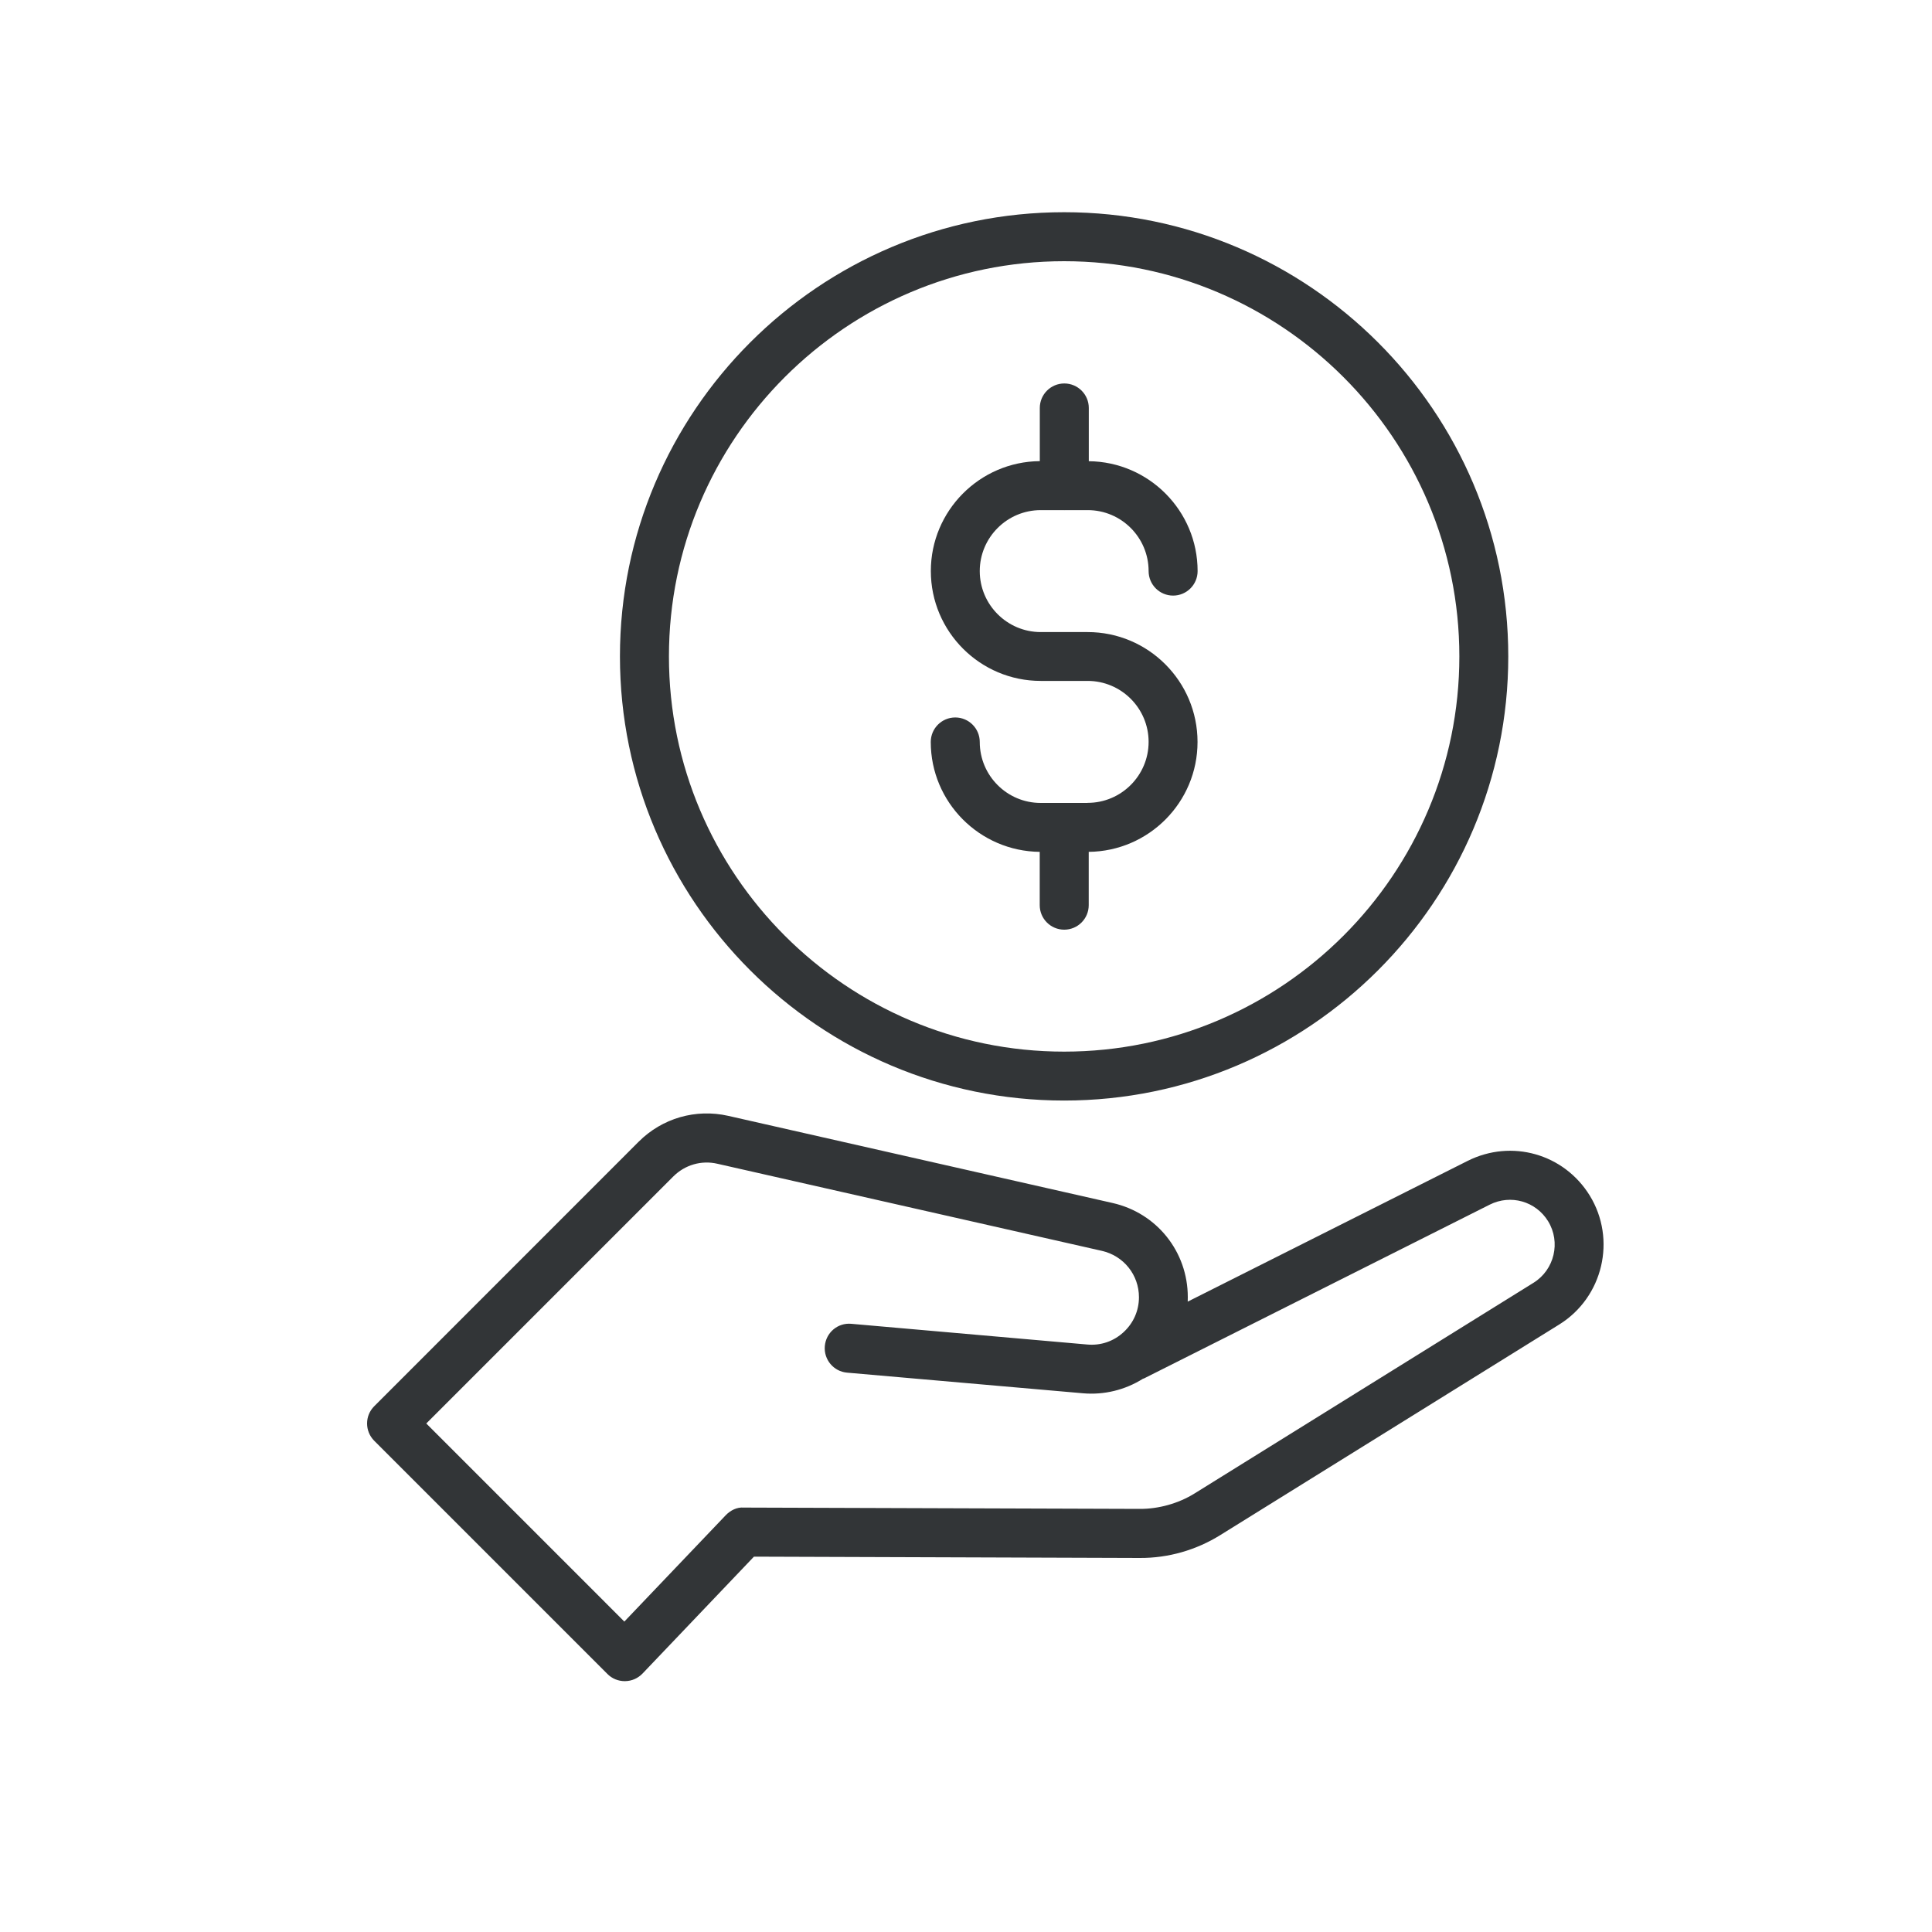 <svg xmlns="http://www.w3.org/2000/svg" fill="none" viewBox="0 0 25 25" height="25" width="25">
<path fill="#323537" d="M13.77 14.241C16.939 14.241 19.517 11.662 19.517 8.494C19.517 5.324 16.939 2.746 13.77 2.746C10.6 2.746 8.022 5.325 8.022 8.494C8.022 11.663 10.601 14.241 13.77 14.241ZM13.77 3.38C16.589 3.38 18.884 5.674 18.884 8.494C18.884 11.313 16.59 13.608 13.77 13.608C10.95 13.608 8.656 11.313 8.656 8.494C8.656 5.674 10.95 3.38 13.77 3.38Z"></path>
<path fill="#323537" d="M14.073 10.39H13.466C13.031 10.39 12.678 10.036 12.678 9.601C12.678 9.426 12.536 9.284 12.361 9.284C12.186 9.284 12.044 9.426 12.044 9.601C12.044 10.381 12.676 11.015 13.454 11.023V11.713C13.454 11.888 13.596 12.03 13.771 12.03C13.946 12.03 14.088 11.888 14.088 11.713V11.023C14.866 11.015 15.496 10.381 15.496 9.601C15.496 8.816 14.858 8.179 14.074 8.179H13.467C13.032 8.179 12.678 7.824 12.678 7.39C12.678 6.955 13.032 6.601 13.467 6.601H13.766C13.768 6.601 13.77 6.602 13.772 6.602C13.774 6.602 13.776 6.601 13.778 6.601H14.075C14.51 6.601 14.863 6.955 14.863 7.39C14.863 7.565 15.005 7.707 15.18 7.707C15.355 7.707 15.497 7.565 15.497 7.39C15.497 6.61 14.867 5.976 14.089 5.968V5.279C14.089 5.104 13.947 4.962 13.772 4.962C13.597 4.962 13.455 5.104 13.455 5.279V5.967C12.677 5.974 12.045 6.609 12.045 7.389C12.045 8.174 12.683 8.811 13.467 8.811H14.074C14.509 8.811 14.863 9.165 14.863 9.6C14.863 10.035 14.509 10.389 14.074 10.389L14.073 10.39Z"></path>
<path fill="#323537" d="M7.86 21.661C7.919 21.721 8 21.754 8.084 21.754H8.088C8.174 21.753 8.254 21.718 8.314 21.656L9.756 20.143L14.749 20.16C15.118 20.162 15.479 20.058 15.792 19.863L20.178 17.138C20.743 16.786 20.92 16.038 20.571 15.47C20.238 14.93 19.559 14.737 18.991 15.022L15.369 16.843C15.37 16.824 15.37 16.805 15.37 16.785C15.37 16.198 14.97 15.697 14.398 15.567L9.423 14.439C9.002 14.344 8.569 14.469 8.264 14.774L4.843 18.196C4.719 18.319 4.719 18.52 4.843 18.644L7.86 21.661ZM8.713 15.223C8.863 15.073 9.077 15.011 9.283 15.059L14.258 16.186C14.54 16.25 14.738 16.497 14.738 16.786C14.738 16.96 14.666 17.122 14.538 17.239C14.41 17.357 14.243 17.414 14.069 17.398L11.016 17.13C10.84 17.114 10.688 17.244 10.673 17.419C10.658 17.593 10.787 17.747 10.961 17.762L14.014 18.029C14.286 18.053 14.559 17.986 14.788 17.842C14.801 17.838 14.814 17.833 14.825 17.826L19.277 15.588C19.548 15.452 19.873 15.544 20.032 15.802C20.199 16.073 20.114 16.431 19.844 16.599L15.458 19.325C15.246 19.457 14.988 19.526 14.752 19.525L9.623 19.508C9.537 19.501 9.453 19.543 9.392 19.606L8.079 20.983L5.516 18.42L8.714 15.222L8.713 15.223Z"></path>
</svg>
